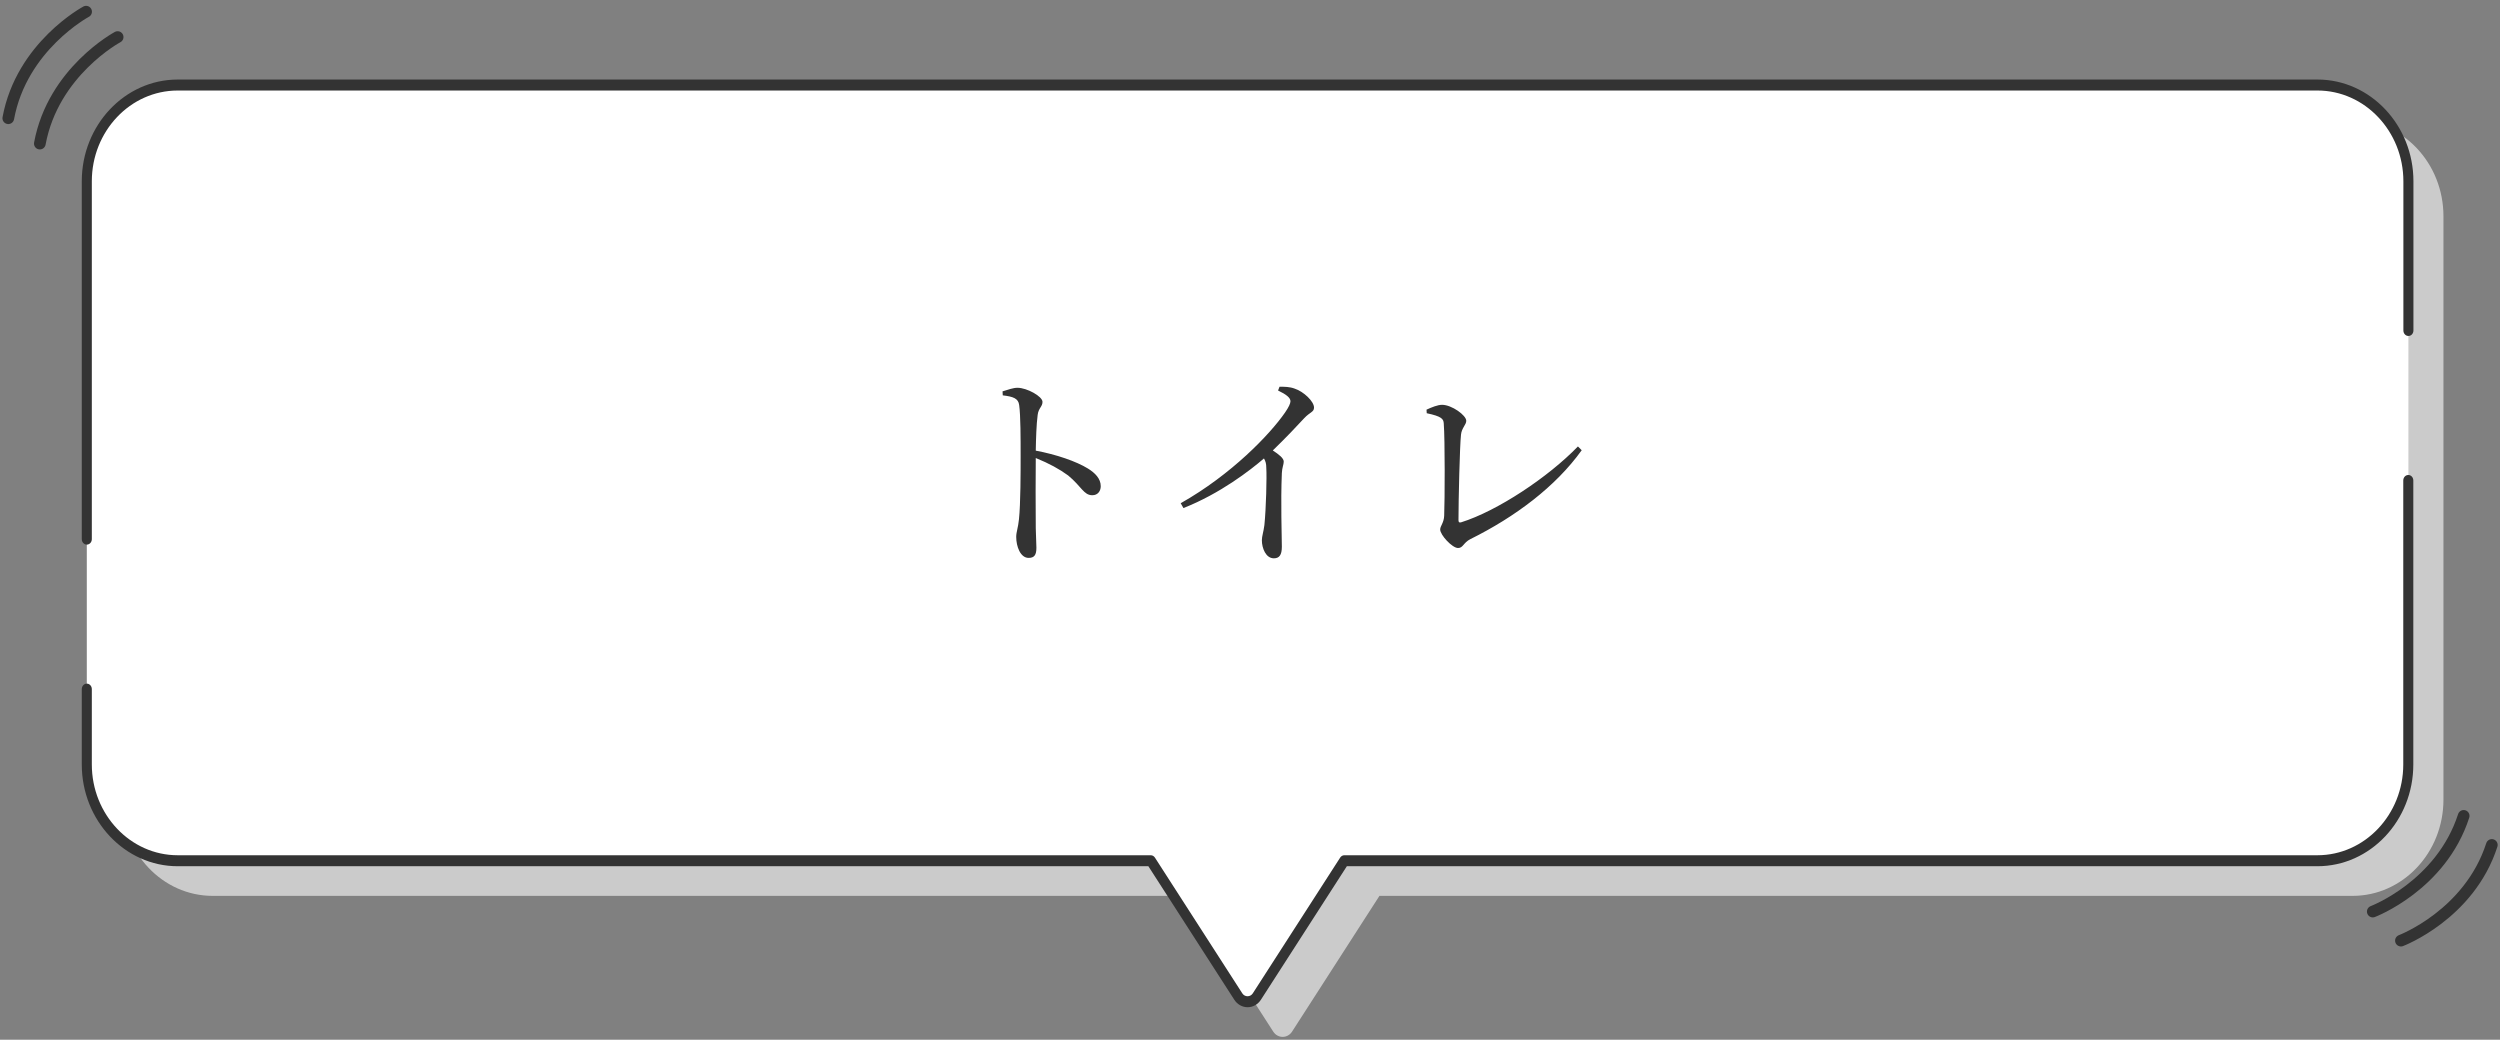 <svg width="214" height="89" viewBox="0 0 214 89" fill="none" xmlns="http://www.w3.org/2000/svg">
<rect x="0" y="0" width="214" height="89" fill="#808080" stroke="none"/>
<g style="mix-blend-mode:multiply">
<path d="M201.38 10.287H18.21C13.92 10.287 10.43 13.977 10.43 18.527V68.447C10.43 72.997 13.91 76.687 18.21 76.687H101.51L108.99 88.307C109.38 88.907 110.21 88.907 110.6 88.307L118.08 76.687H201.38C205.67 76.687 209.16 72.997 209.16 68.447V18.517C209.16 13.967 205.68 10.277 201.38 10.277V10.287Z" fill="#CBCBCB"/>
</g>
<path d="M198.38 7.287H15.21C10.92 7.287 7.43 10.977 7.43 15.527V65.447C7.43 69.997 10.91 73.687 15.21 73.687H98.51L105.99 85.307C106.38 85.907 107.21 85.907 107.6 85.307L115.08 73.687H198.38C202.67 73.687 206.16 69.997 206.16 65.447V15.517C206.16 10.967 202.68 7.277 198.38 7.277V7.287Z" fill="white"/>
<path d="M85.836 33.842L85.818 33.5C86.304 33.356 86.718 33.194 87.096 33.194C87.906 33.194 89.238 33.932 89.238 34.4C89.238 34.814 88.896 34.922 88.824 35.516C88.716 36.326 88.68 37.55 88.662 38.576C90.408 38.9 92.136 39.494 93.126 40.106C93.738 40.484 94.224 40.97 94.224 41.618C94.224 42.032 93.972 42.392 93.504 42.392C92.766 42.392 92.586 41.654 91.434 40.7C90.696 40.16 89.814 39.674 88.662 39.206C88.644 40.61 88.644 43.4 88.662 45.218C88.68 46.046 88.716 46.604 88.716 46.892C88.716 47.504 88.536 47.756 88.05 47.756C87.348 47.756 86.988 46.784 86.988 45.956C86.988 45.542 87.15 45.182 87.222 44.462C87.366 43.13 87.366 40.34 87.366 39.044C87.366 37.586 87.366 35.552 87.24 34.67C87.168 34.094 86.718 33.95 85.836 33.842ZM109.402 33.428L109.528 33.104C109.96 33.104 110.392 33.104 110.824 33.266C111.598 33.518 112.48 34.364 112.48 34.886C112.48 35.282 112.138 35.264 111.634 35.804C110.986 36.506 110.086 37.46 108.952 38.558C109.474 38.9 109.888 39.224 109.888 39.512C109.888 39.764 109.744 40.034 109.726 40.502C109.618 43.076 109.726 45.776 109.726 46.802C109.726 47.504 109.51 47.792 109.042 47.792C108.358 47.792 108.016 46.928 108.016 46.244C108.016 45.902 108.16 45.524 108.232 44.948C108.376 43.544 108.448 40.826 108.394 40.034C108.394 39.71 108.34 39.494 108.196 39.242C107.026 40.25 104.452 42.248 101.302 43.49L101.068 43.076C105.406 40.628 108.7 37.19 109.996 35.318C110.32 34.85 110.464 34.526 110.464 34.346C110.464 34.058 110.122 33.77 109.402 33.428ZM122.128 35.372L122.11 35.066C122.542 34.868 123.064 34.652 123.442 34.652C124.27 34.652 125.512 35.552 125.512 36.02C125.512 36.362 125.116 36.632 125.062 37.208C124.954 38.18 124.846 42.842 124.846 44.516C124.846 44.696 124.9 44.75 125.062 44.714C128.176 43.742 132.532 40.844 135.07 38.216L135.394 38.54C133.162 41.654 129.706 44.246 125.854 46.154C125.26 46.46 125.242 46.91 124.81 46.91C124.306 46.91 123.28 45.794 123.28 45.326C123.28 45.02 123.604 44.75 123.622 44.138C123.676 42.896 123.694 37.604 123.586 36.254C123.568 35.858 123.406 35.642 122.128 35.372Z" fill="#333333"/>
<path d="M106.8 86.219C106.34 86.219 105.91 85.979 105.65 85.569L98.3 74.149H15.21C10.69 74.149 7 70.239 7 65.439V58.989C7 58.729 7.19 58.519 7.43 58.519C7.67 58.519 7.86 58.729 7.86 58.989V65.439C7.86 69.719 11.16 73.209 15.21 73.209H98.51C98.65 73.209 98.78 73.289 98.86 73.409L106.34 85.029C106.44 85.189 106.61 85.279 106.79 85.279C106.97 85.279 107.14 85.189 107.24 85.029L114.72 73.409C114.8 73.289 114.93 73.209 115.07 73.209H198.37C202.42 73.209 205.72 69.729 205.72 65.439V41.129C205.72 40.869 205.91 40.659 206.15 40.659C206.39 40.659 206.58 40.869 206.58 41.129V65.439C206.58 70.239 202.9 74.149 198.37 74.149H115.29L107.94 85.569C107.68 85.979 107.25 86.219 106.79 86.219H106.8ZM7.43 46.619C7.19 46.619 7 46.409 7 46.149V15.519C7 10.719 10.68 6.809 15.21 6.809H198.38C202.9 6.809 206.59 10.719 206.59 15.519V28.289C206.59 28.549 206.4 28.759 206.16 28.759C205.92 28.759 205.73 28.549 205.73 28.289V15.519C205.73 11.239 202.43 7.749 198.38 7.749H15.21C11.16 7.749 7.86 11.229 7.86 15.519V46.149C7.86 46.409 7.67 46.619 7.43 46.619Z" fill="#333333"/>
<path d="M10.07 3.172C10.07 3.172 4.55 6.122 3.41 12.292" stroke="#333333" stroke-miterlimit="10" stroke-linecap="round"/>
<path d="M7.37 1C7.37 1 1.85 3.95 0.71 10.12" stroke="#333333" stroke-miterlimit="10" stroke-linecap="round"/>
<path d="M203.11 78.03C203.11 78.03 208.96 75.82 210.89 69.84" stroke="#333333" stroke-miterlimit="10" stroke-linecap="round"/>
<path d="M205.52 80.518C205.52 80.518 211.37 78.308 213.3 72.328" stroke="#333333" stroke-miterlimit="10" stroke-linecap="round"/>
</svg>
